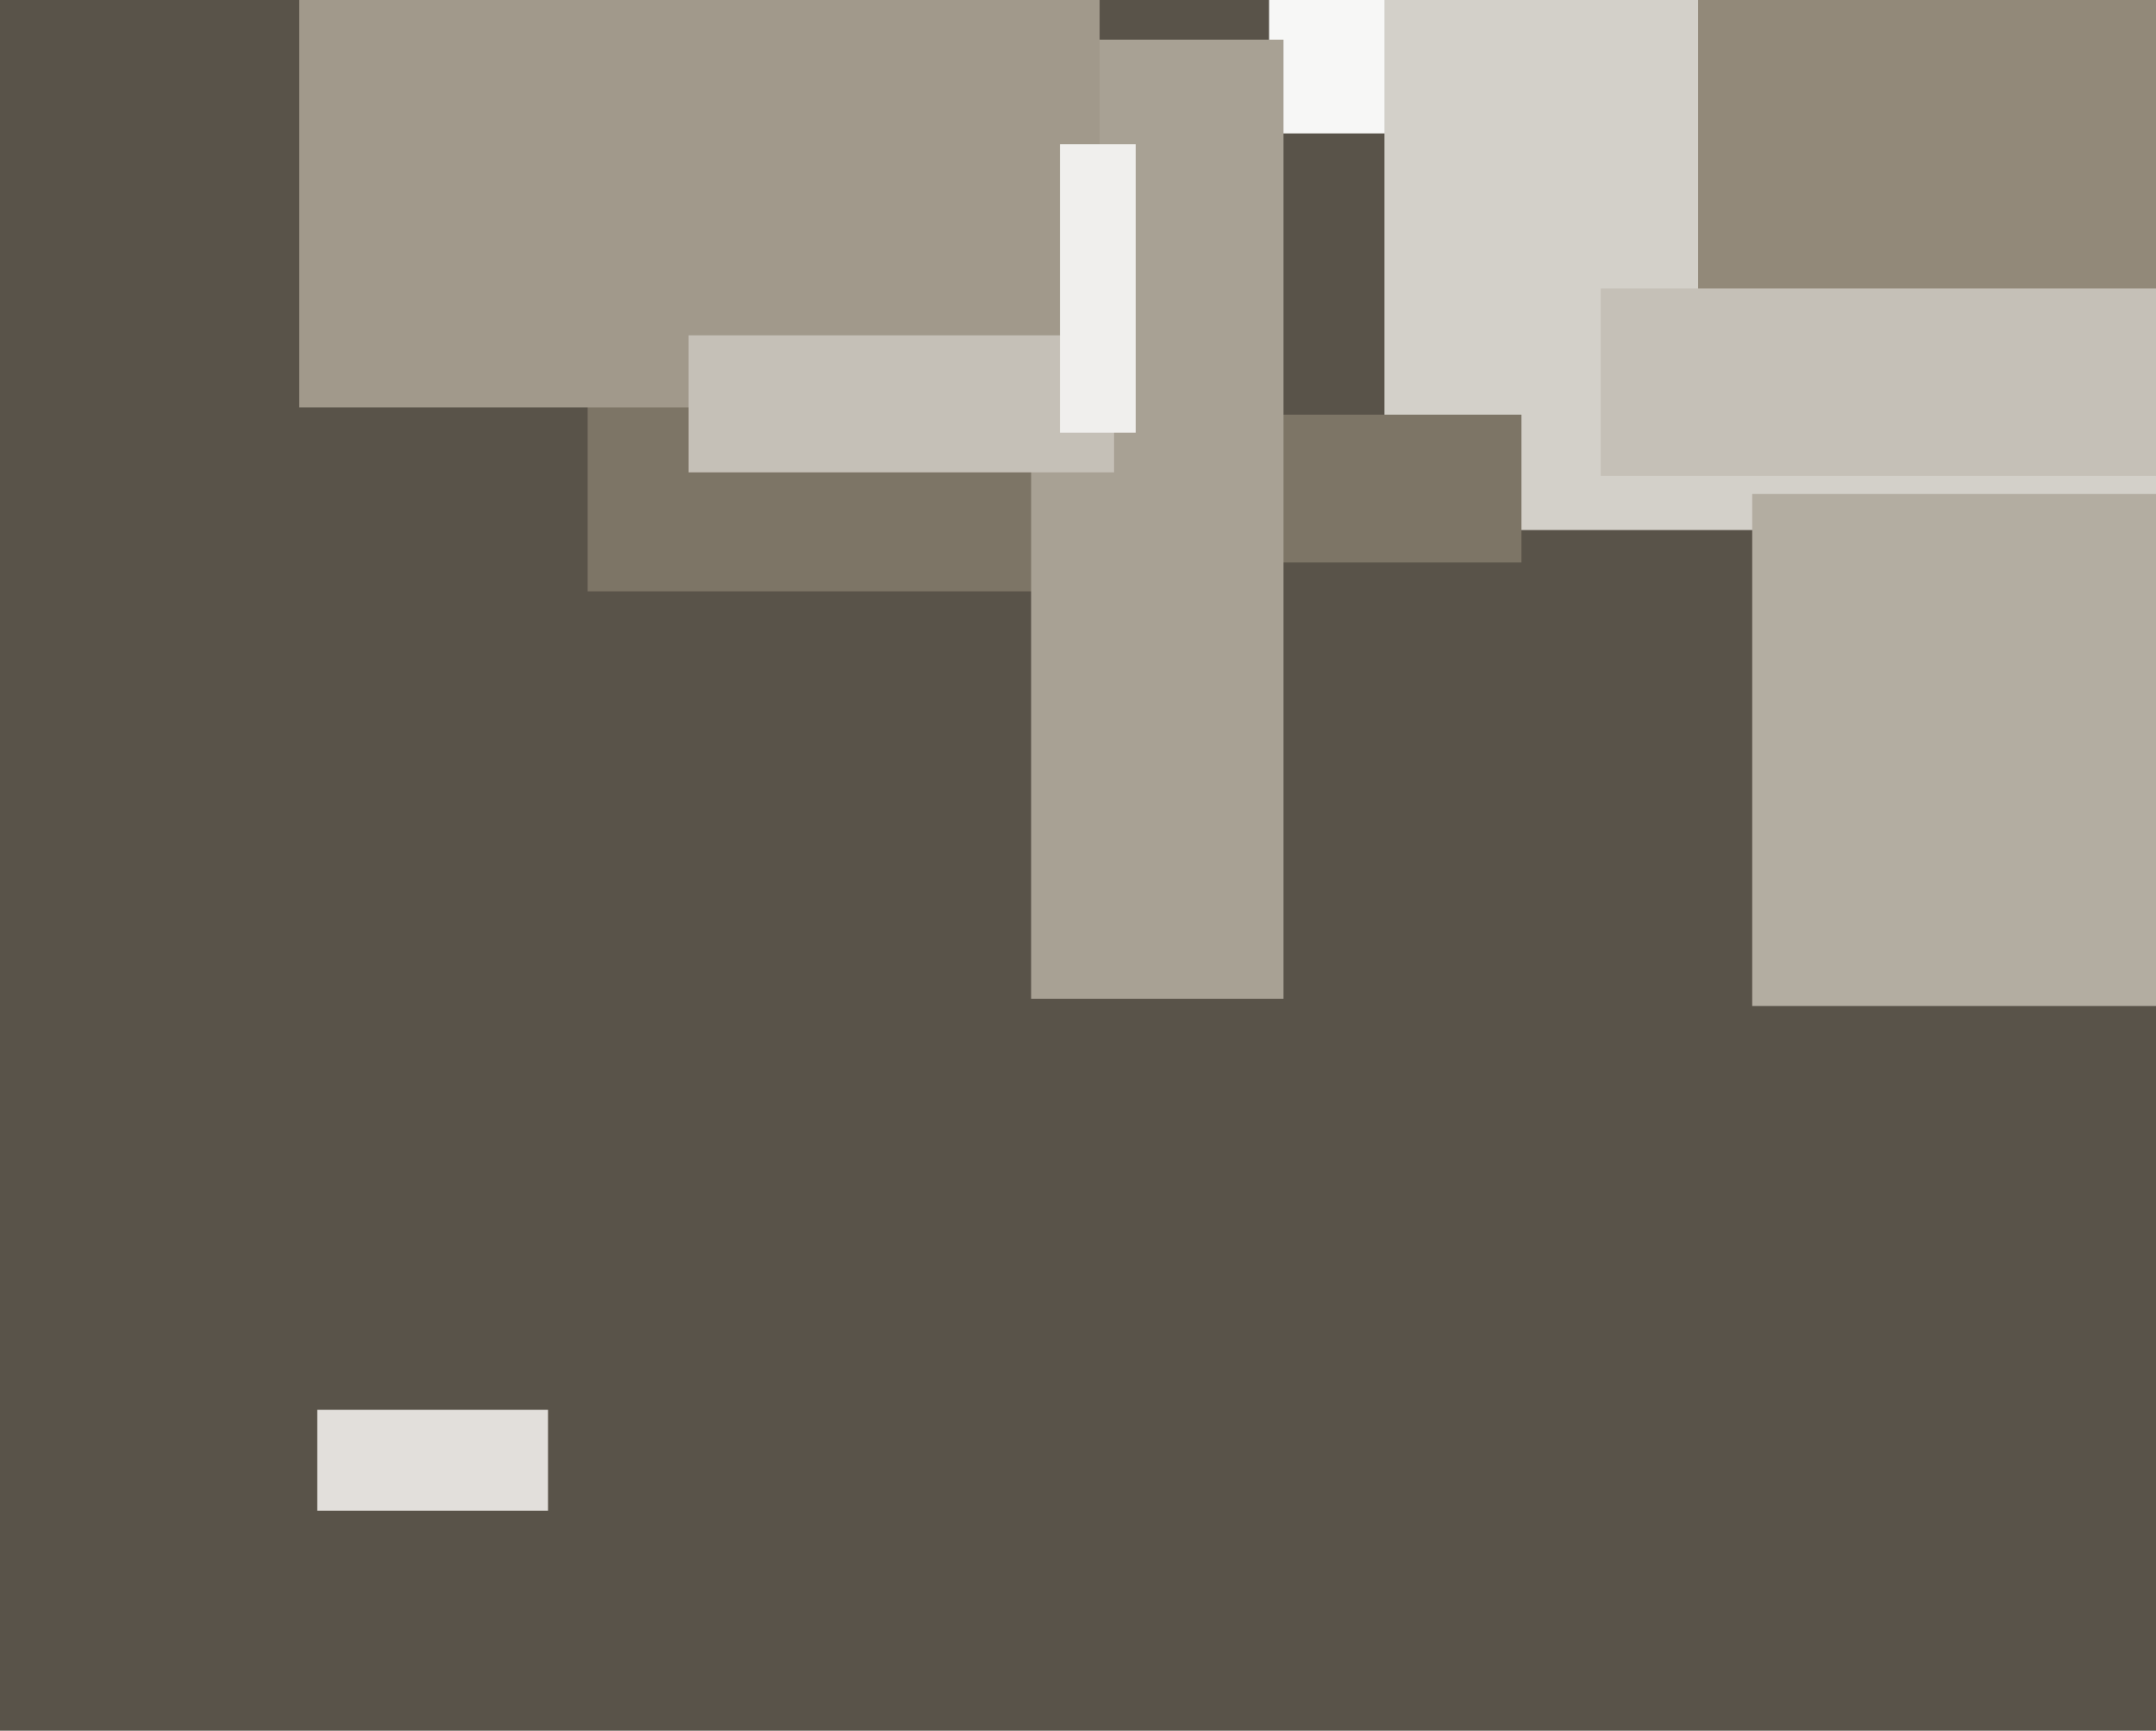 <svg xmlns="http://www.w3.org/2000/svg" width="598px" height="480px">
  <rect width="598" height="480" fill="rgb(89,83,73)"/>
  <rect x="352" y="-74" width="181" height="111" fill="rgb(247,247,246)"/>
  <rect x="384" y="-263" width="305" height="410" fill="rgb(211,208,201)"/>
  <rect x="486" y="137" width="125" height="142" fill="rgb(179,173,161)"/>
  <rect x="471" y="-158" width="414" height="285" fill="rgb(146,137,121)"/>
  <rect x="276" y="115" width="146" height="41" fill="rgb(125,117,102)"/>
  <rect x="163" y="50" width="151" height="114" fill="rgb(125,117,102)"/>
  <rect x="286" y="11" width="70" height="266" fill="rgb(168,161,148)"/>
  <rect x="83" y="-35" width="222" height="148" fill="rgb(161,153,139)"/>
  <rect x="444" y="80" width="160" height="52" fill="rgb(197,192,183)"/>
  <rect x="191" y="93" width="118" height="38" fill="rgb(197,192,183)"/>
  <rect x="294" y="40" width="21" height="80" fill="rgb(240,239,237)"/>
  <rect x="88" y="391" width="64" height="28" fill="rgb(226,223,219)"/>
</svg>
